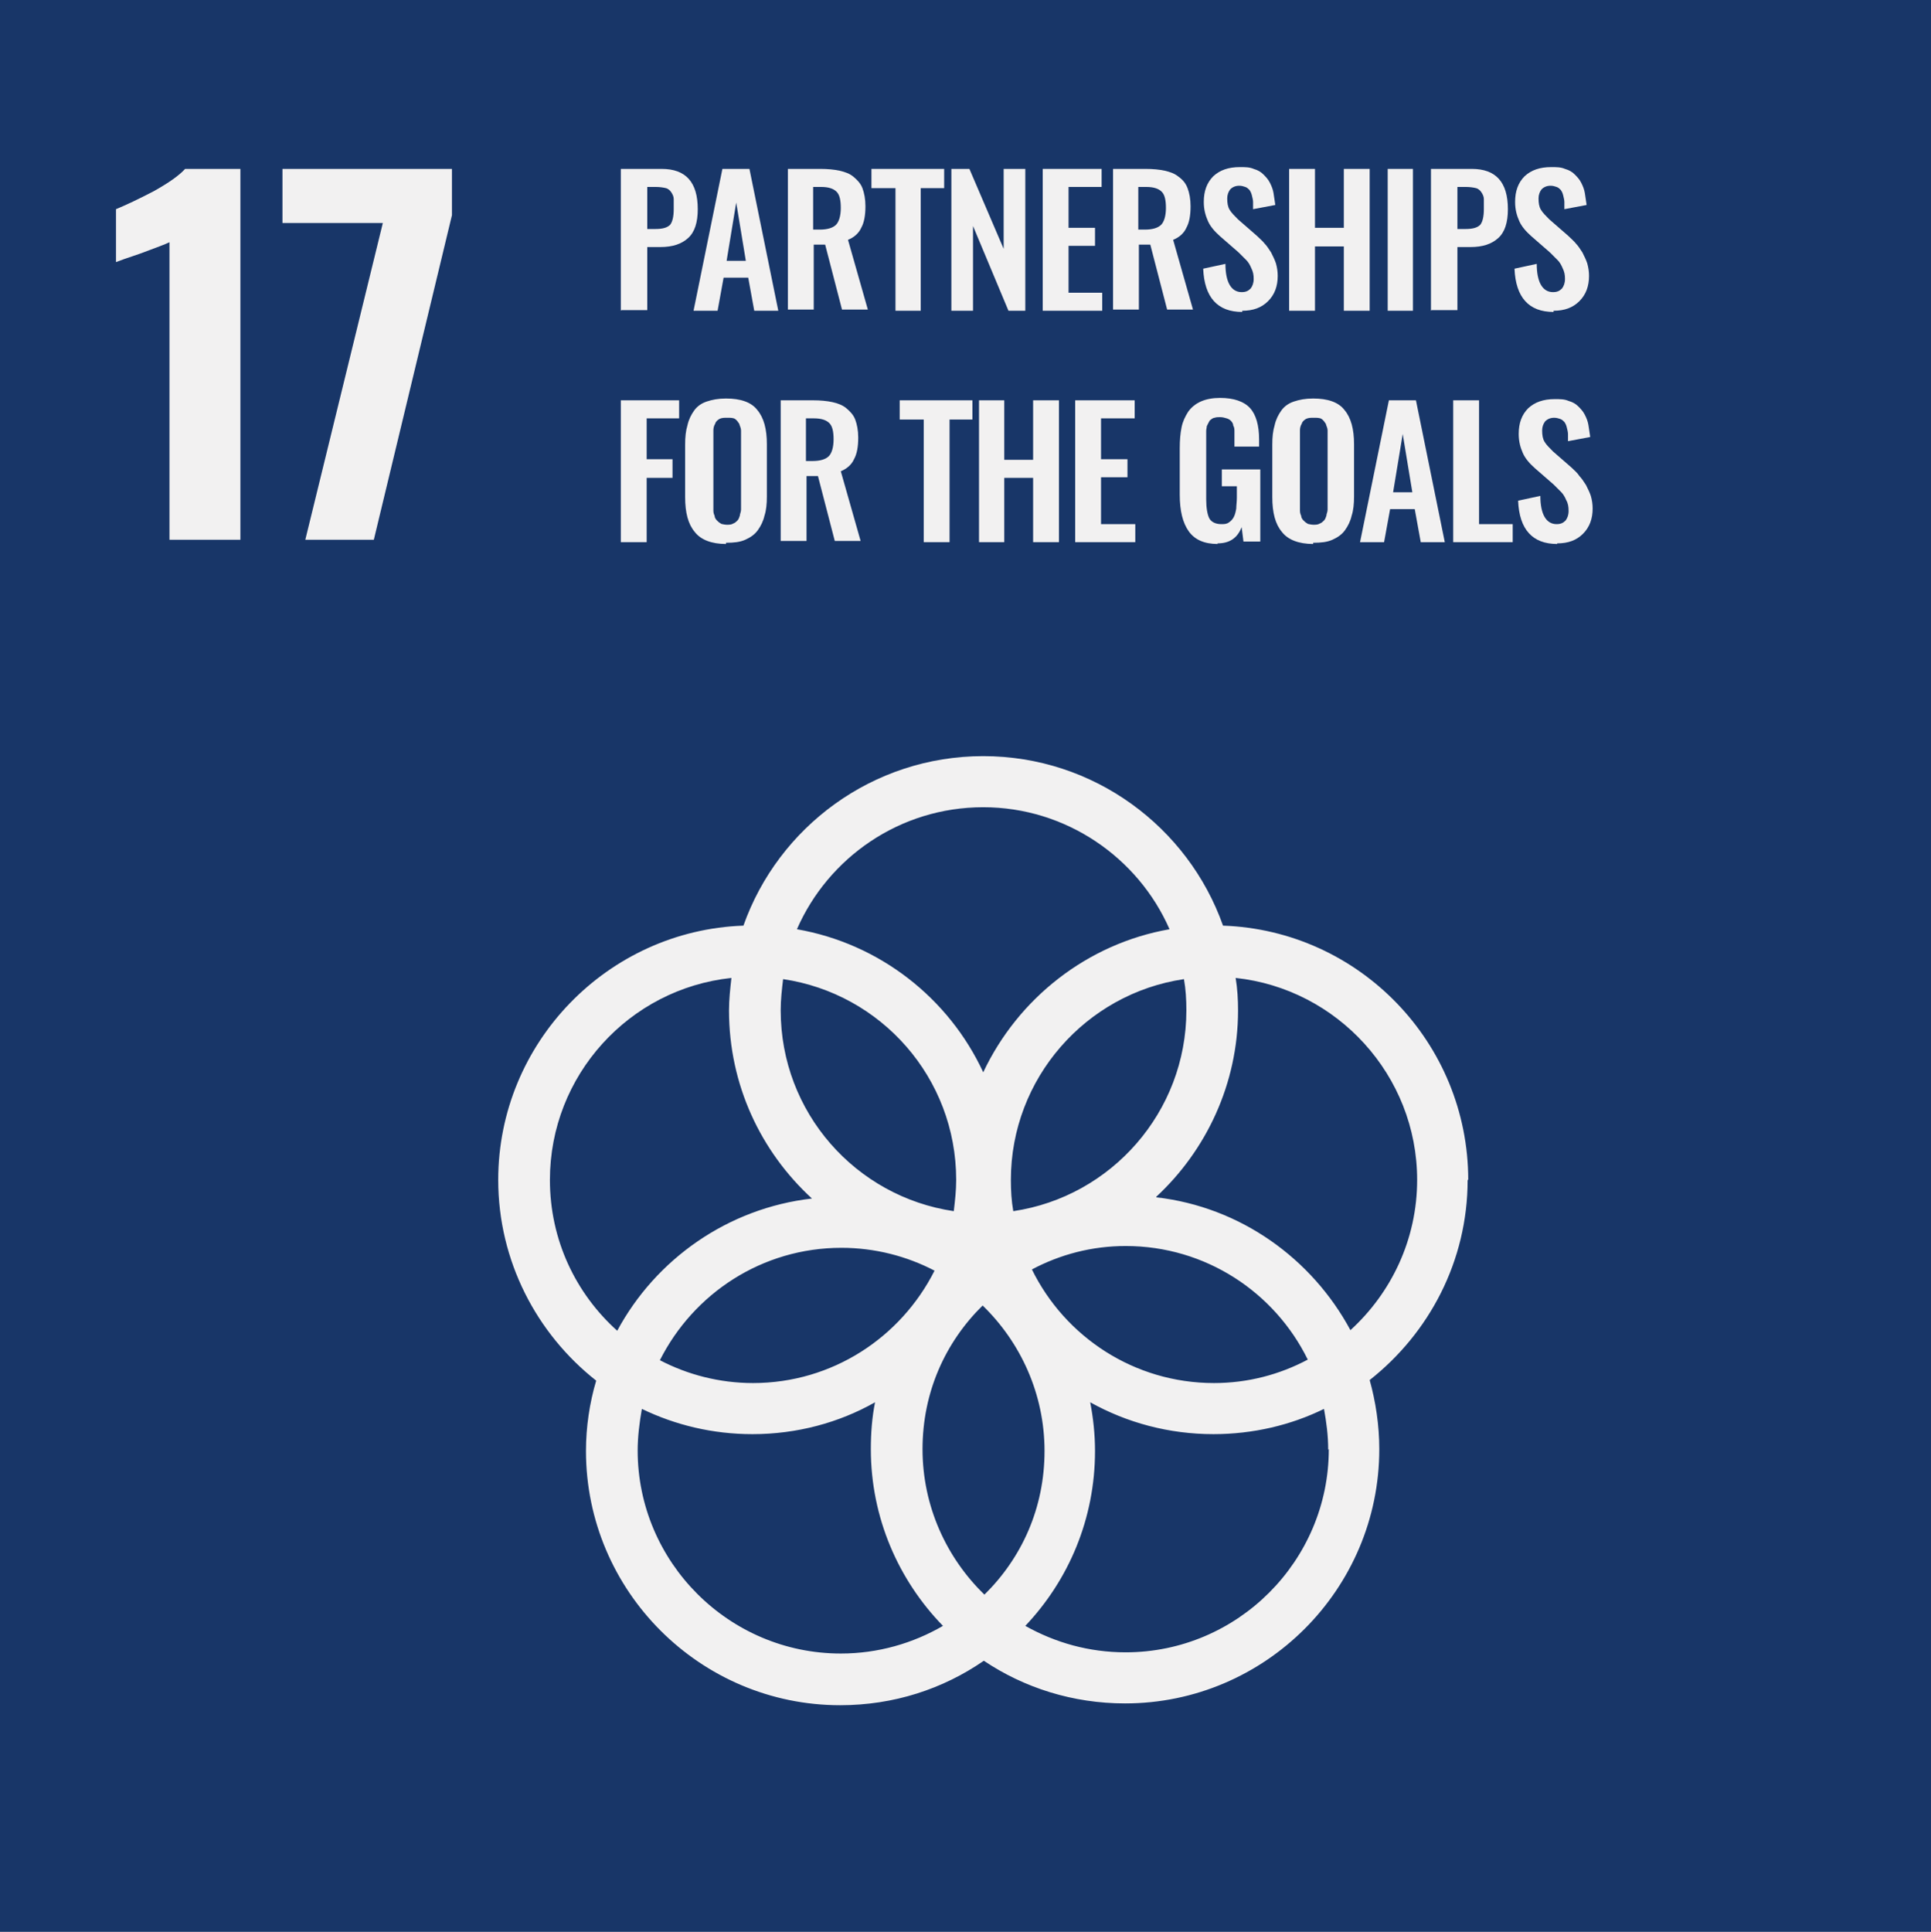 <?xml version="1.0" encoding="UTF-8"?>
<svg xmlns="http://www.w3.org/2000/svg" id="Ebene_1" viewBox="0 0 32.13 32.14">
  <defs>
    <style>.cls-1{fill:#183668;}.cls-2{fill:#f2f1f1;}</style>
  </defs>
  <rect class="cls-1" x="0" width="32.13" height="32.14"></rect>
  <path class="cls-2" d="M2.82,4.03c-.06.03-.22.09-.49.19-.21.07-.35.12-.4.14v-.88c.17-.07.38-.17.63-.3.25-.14.42-.26.52-.37h.92v6.17h-1.18v-4.95Z"></path>
  <polygon class="cls-2" points="6.37 3.71 4.7 3.71 4.7 2.81 7.52 2.81 7.52 3.58 6.22 8.98 5.08 8.98 6.37 3.71"></polygon>
  <path class="cls-2" d="M10.76,3.81h.14c.12,0,.2-.02.25-.07.04-.05.06-.14.06-.26,0-.07,0-.13,0-.17,0-.04-.02-.08-.04-.11-.02-.03-.05-.06-.09-.07-.04-.01-.1-.02-.17-.02h-.14v.7ZM10.33,5.17v-2.36h.68c.4,0,.6.22.6.67,0,.22-.05.38-.16.48-.11.1-.26.15-.46.15h-.22v1.05h-.43Z"></path>
  <path class="cls-2" d="M12.09,4.34h.32l-.16-.97-.16.97ZM11.54,5.17l.48-2.36h.45l.48,2.36h-.4l-.1-.55h-.41l-.1.55h-.4Z"></path>
  <path class="cls-2" d="M13.54,3.82h.1c.13,0,.22-.03.27-.08.05-.05.08-.15.08-.28s-.02-.22-.07-.27c-.05-.05-.13-.08-.26-.08h-.13v.71ZM13.11,5.17v-2.36h.54c.12,0,.23.01.32.03.09.02.17.05.23.1s.12.11.15.19c.03.08.05.18.05.3,0,.15-.02.27-.07.36-.04.09-.12.16-.22.2l.33,1.16h-.43l-.28-1.08h-.19v1.08h-.43Z"></path>
  <polygon class="cls-2" points="14.9 5.17 14.9 3.13 14.5 3.13 14.5 2.81 15.71 2.81 15.71 3.13 15.32 3.13 15.32 5.17 14.9 5.17"></polygon>
  <polygon class="cls-2" points="15.83 5.17 15.83 2.81 16.13 2.81 16.7 4.14 16.7 2.81 17.06 2.81 17.06 5.17 16.78 5.17 16.19 3.76 16.19 5.17 15.83 5.17"></polygon>
  <polygon class="cls-2" points="17.35 5.17 17.35 2.81 18.33 2.81 18.33 3.11 17.78 3.11 17.78 3.79 18.22 3.79 18.22 4.09 17.78 4.09 17.78 4.87 18.34 4.87 18.34 5.17 17.35 5.17"></polygon>
  <path class="cls-2" d="M18.95,3.82h.1c.13,0,.22-.03.27-.08.05-.05.08-.15.08-.28s-.02-.22-.07-.27c-.05-.05-.13-.08-.26-.08h-.13v.71ZM18.52,5.17v-2.36h.54c.12,0,.23.01.32.03.09.02.17.05.23.1.07.05.12.11.15.19.03.08.05.18.05.3,0,.15-.02.27-.07.36-.04.09-.12.16-.22.2l.33,1.16h-.43l-.28-1.08h-.19v1.08h-.43Z"></path>
  <path class="cls-2" d="M20.67,5.19c-.41,0-.63-.24-.65-.72l.37-.08c0,.31.1.47.27.47.07,0,.11-.02.15-.06.03-.04.05-.09.05-.16s-.01-.12-.04-.18c-.02-.05-.05-.1-.08-.13-.03-.03-.08-.08-.13-.13l-.31-.27c-.09-.08-.16-.16-.2-.25-.04-.09-.07-.19-.07-.32,0-.18.05-.32.16-.43.11-.1.25-.15.44-.15.09,0,.16,0,.23.03.07.02.12.05.16.09.04.04.08.08.11.14.03.06.05.11.06.17.01.06.02.13.03.2l-.37.07s0-.09,0-.12c0-.03-.01-.07-.02-.11-.01-.04-.02-.06-.04-.09-.02-.02-.04-.04-.07-.05s-.06-.02-.1-.02c-.06,0-.11.02-.15.06-.03.04-.05.09-.05.15,0,.08.01.14.04.19.03.05.08.1.14.16l.31.27c.05.05.1.09.13.13.04.04.07.09.11.15.03.06.06.12.08.18.02.07.03.14.03.21,0,.17-.05.31-.16.42-.11.11-.25.16-.43.16"></path>
  <polygon class="cls-2" points="21.45 5.17 21.45 2.81 21.88 2.81 21.88 3.79 22.36 3.79 22.36 2.81 22.79 2.81 22.79 5.17 22.36 5.17 22.36 4.1 21.88 4.1 21.88 5.17 21.45 5.17"></polygon>
  <rect class="cls-2" x="23.09" y="2.81" width=".42" height="2.36"></rect>
  <path class="cls-2" d="M24.24,3.81h.14c.12,0,.2-.02.25-.07.04-.05.06-.14.06-.26,0-.07,0-.13,0-.17,0-.04-.02-.08-.04-.11-.02-.03-.05-.06-.09-.07-.04-.01-.1-.02-.17-.02h-.14v.7ZM23.81,5.17v-2.36h.68c.4,0,.6.22.6.67,0,.22-.05.38-.16.48-.11.1-.26.15-.46.15h-.22v1.05h-.43Z"></path>
  <path class="cls-2" d="M25.85,5.19c-.41,0-.63-.24-.65-.72l.37-.08c0,.31.1.47.27.47.07,0,.11-.02.15-.06.03-.04.05-.09.05-.16s-.01-.12-.04-.18c-.02-.05-.05-.1-.08-.13-.03-.03-.08-.08-.13-.13l-.31-.27c-.09-.08-.16-.16-.2-.25-.04-.09-.07-.19-.07-.32,0-.18.05-.32.16-.43.11-.1.25-.15.44-.15.09,0,.16,0,.23.03.07.02.12.05.16.09.04.04.08.08.11.14.03.06.05.11.06.17.01.06.02.13.03.2l-.37.07s0-.09,0-.12c0-.03-.01-.07-.02-.11-.01-.04-.02-.06-.04-.09-.02-.02-.04-.04-.07-.05s-.06-.02-.1-.02c-.06,0-.11.02-.15.06-.03.04-.05.09-.05.15,0,.08.01.14.04.19.03.05.08.1.14.16l.31.27c.05.05.1.09.13.13.04.04.07.09.11.15.03.06.06.12.08.18.02.07.03.14.03.21,0,.17-.05.31-.16.42-.11.11-.25.16-.43.16"></path>
  <polygon class="cls-2" points="10.33 9.02 10.33 6.66 11.3 6.66 11.3 6.96 10.76 6.96 10.76 7.64 11.19 7.64 11.19 7.95 10.76 7.95 10.76 9.02 10.33 9.02"></polygon>
  <path class="cls-2" d="M11.98,8.71s.07.02.11.02.08,0,.11-.02c.03-.01.05-.03.07-.05.02-.02.03-.05.04-.08,0-.03.02-.06.02-.1s0-.07,0-.11v-1.07c0-.06,0-.1,0-.14,0-.04-.02-.07-.03-.11-.02-.03-.04-.06-.07-.08-.03-.02-.08-.02-.13-.02s-.09,0-.13.02c-.03.02-.06.04-.07.08-.02.03-.03.07-.03.11,0,.04,0,.09,0,.14v1.07s0,.08,0,.11,0,.06.02.1c0,.03.02.06.04.08.02.02.04.04.07.05M12.08,9.05c-.24,0-.42-.07-.52-.2-.11-.13-.16-.32-.16-.58v-.87c0-.13.01-.23.04-.33.02-.09.06-.17.11-.24.05-.07.12-.12.21-.15.09-.03.19-.05.32-.05.24,0,.42.06.52.19.11.13.16.32.16.57v.87c0,.12-.01.23-.04.32-.02.09-.06.17-.11.24-.05.07-.12.12-.21.16-.09.04-.19.05-.32.05"></path>
  <path class="cls-2" d="M13.42,7.67h.1c.13,0,.22-.03.27-.08.05-.05.08-.15.08-.28s-.02-.22-.07-.27c-.05-.05-.13-.08-.26-.08h-.13v.71ZM12.99,9.02v-2.36h.54c.12,0,.23.01.32.03.09.02.17.05.23.1s.12.11.15.19c.03.08.05.18.05.3,0,.15-.02.27-.07.36-.04.09-.12.16-.22.2l.33,1.16h-.43l-.28-1.08h-.19v1.08h-.43Z"></path>
  <polygon class="cls-2" points="15.37 9.02 15.37 6.98 14.97 6.98 14.97 6.66 16.18 6.66 16.18 6.98 15.8 6.98 15.8 9.02 15.37 9.02"></polygon>
  <polygon class="cls-2" points="16.29 9.02 16.29 6.66 16.71 6.66 16.71 7.65 17.19 7.65 17.19 6.66 17.62 6.66 17.62 9.02 17.19 9.02 17.19 7.95 16.71 7.95 16.71 9.02 16.29 9.02"></polygon>
  <polygon class="cls-2" points="17.89 9.02 17.89 6.66 18.88 6.66 18.88 6.96 18.32 6.96 18.32 7.64 18.76 7.64 18.76 7.94 18.32 7.94 18.32 8.72 18.89 8.72 18.89 9.02 17.89 9.02"></polygon>
  <path class="cls-2" d="M20.26,9.05c-.22,0-.38-.07-.48-.21-.1-.14-.15-.34-.15-.61v-.77c0-.14.01-.25.03-.35s.06-.18.11-.26c.05-.07.12-.13.21-.17.09-.04.2-.06.32-.06.23,0,.4.06.5.17.1.11.15.29.15.52v.12h-.41v-.12c0-.05,0-.09,0-.13,0-.03,0-.07-.02-.1,0-.03-.02-.06-.04-.08-.02-.02-.04-.03-.07-.04s-.07-.02-.11-.02c-.03,0-.06,0-.09.01-.02,0-.05.02-.06.03-.02.01-.03.03-.04.05-.01.02-.02.04-.03.06,0,.02-.01.05-.01.08,0,.03,0,.06,0,.09,0,.02,0,.06,0,.1v.95c0,.14.02.25.05.31s.1.1.2.1c.05,0,.09,0,.13-.03.03-.02.06-.05.08-.09.02-.04.03-.08.04-.14,0-.05.01-.11.01-.18v-.19h-.25v-.28h.64v1.2h-.28l-.03-.24c-.07.18-.2.27-.4.27"></path>
  <path class="cls-2" d="M21.74,8.71s.07.02.11.02.08,0,.11-.02c.03-.01.05-.03.07-.05.02-.02.03-.05.04-.08,0-.03.02-.06.02-.1s0-.07,0-.11v-1.07c0-.06,0-.1,0-.14,0-.04-.02-.07-.03-.11-.02-.03-.04-.06-.07-.08-.03-.02-.08-.02-.13-.02s-.09,0-.13.02c-.03.02-.06.04-.07.08-.02.03-.03.07-.03.11,0,.04,0,.09,0,.14v1.07s0,.08,0,.11,0,.06.02.1c0,.03.02.06.04.08.02.02.04.04.07.05M21.85,9.05c-.24,0-.42-.07-.52-.2-.11-.13-.16-.32-.16-.58v-.87c0-.13.01-.23.04-.33.02-.09.06-.17.11-.24.05-.07.12-.12.21-.15.09-.03.19-.05.32-.05.24,0,.42.06.52.19.11.13.16.32.16.57v.87c0,.12-.01.23-.04.32-.02.09-.06.17-.11.24-.05.07-.12.12-.21.16-.09.04-.19.05-.32.05"></path>
  <path class="cls-2" d="M23.18,8.19h.32l-.16-.97-.16.97ZM22.63,9.02l.48-2.36h.45l.48,2.36h-.4l-.1-.55h-.41l-.1.55h-.4Z"></path>
  <polygon class="cls-2" points="24.18 9.02 24.18 6.66 24.61 6.66 24.61 8.72 25.17 8.72 25.17 9.02 24.18 9.02"></polygon>
  <path class="cls-2" d="M25.91,9.05c-.41,0-.63-.24-.65-.72l.37-.08c0,.31.1.47.27.47.07,0,.11-.02.15-.06.03-.04.05-.09.05-.16s-.01-.13-.04-.18c-.02-.05-.05-.1-.08-.13-.03-.03-.08-.08-.13-.13l-.31-.27c-.09-.08-.16-.16-.2-.25-.04-.09-.07-.19-.07-.32,0-.18.05-.32.16-.43.11-.1.25-.15.44-.15.09,0,.16,0,.23.03.07.02.12.05.16.09.04.04.08.08.11.14.03.06.05.11.06.17.01.06.02.13.03.2l-.37.07s0-.09,0-.12c0-.03-.01-.07-.02-.11-.01-.04-.02-.06-.04-.09-.02-.02-.04-.04-.07-.05s-.06-.02-.1-.02c-.06,0-.11.02-.15.06-.03.04-.05.09-.05.15,0,.08.01.14.04.19.03.05.08.1.14.16l.31.27c.05.05.1.09.13.14.04.04.07.09.11.15.03.06.06.12.08.18.02.07.03.14.03.21,0,.17-.05.31-.16.42-.11.11-.25.16-.43.16"></path>
  <path class="cls-2" d="M19.24,19.91c.83-.77,1.36-1.88,1.36-3.1,0-.18-.01-.36-.04-.54,1.69.18,3.02,1.62,3.02,3.36,0,.99-.43,1.88-1.11,2.5-.64-1.19-1.83-2.05-3.23-2.21M22.11,24.11c0,1.86-1.52,3.38-3.38,3.38-.61,0-1.17-.16-1.67-.44.72-.76,1.16-1.78,1.16-2.91,0-.28-.03-.55-.08-.81.61.34,1.31.53,2.05.53.66,0,1.29-.15,1.84-.42.04.22.07.44.07.68M10.61,24.14c0-.24.03-.47.07-.7.56.27,1.18.42,1.84.42.74,0,1.44-.19,2.04-.53-.05.25-.07.51-.07.78,0,1.14.46,2.18,1.2,2.94-.5.29-1.08.46-1.7.46-1.86,0-3.38-1.52-3.38-3.38M9.15,19.63c0-1.74,1.32-3.18,3.02-3.36-.02.18-.04.36-.04.54,0,1.24.53,2.35,1.38,3.13-1.4.16-2.6,1.01-3.24,2.2-.69-.62-1.12-1.51-1.12-2.51M16.36,13.43c1.38,0,2.58.84,3.1,2.03-1.37.24-2.52,1.15-3.1,2.38-.57-1.23-1.72-2.14-3.1-2.38.52-1.19,1.71-2.03,3.1-2.03M17.17,21.12c.47-.25,1-.39,1.56-.39,1.33,0,2.48.77,3.03,1.89-.47.25-1,.39-1.56.39-1.33,0-2.48-.77-3.03-1.89M15.55,21.14c-.56,1.11-1.7,1.87-3.02,1.87-.56,0-1.09-.14-1.55-.38.56-1.11,1.7-1.87,3.02-1.87.56,0,1.09.14,1.55.38M13.03,16.29c1.63.24,2.88,1.64,2.88,3.34,0,.18-.02.35-.04.52-1.63-.24-2.88-1.64-2.88-3.34,0-.18.02-.35.04-.52M16.38,26.53c-.63-.61-1.03-1.47-1.03-2.42s.38-1.78,1-2.39c.63.61,1.03,1.47,1.03,2.42s-.38,1.78-1,2.39M19.74,16.81c0,1.69-1.25,3.1-2.88,3.34-.03-.17-.04-.34-.04-.52,0-1.69,1.25-3.1,2.88-3.34.03.17.04.34.04.52M24.43,19.63c0-2.28-1.81-4.15-4.08-4.23-.58-1.64-2.15-2.82-3.99-2.82s-3.41,1.18-3.99,2.82c-2.26.08-4.08,1.95-4.08,4.23,0,1.35.64,2.56,1.63,3.34-.11.37-.17.77-.17,1.17,0,2.33,1.9,4.23,4.23,4.23.89,0,1.71-.27,2.39-.74.67.45,1.48.71,2.35.71,2.33,0,4.23-1.9,4.23-4.23,0-.4-.06-.79-.16-1.15.99-.78,1.63-1.98,1.63-3.33"></path>
</svg>
